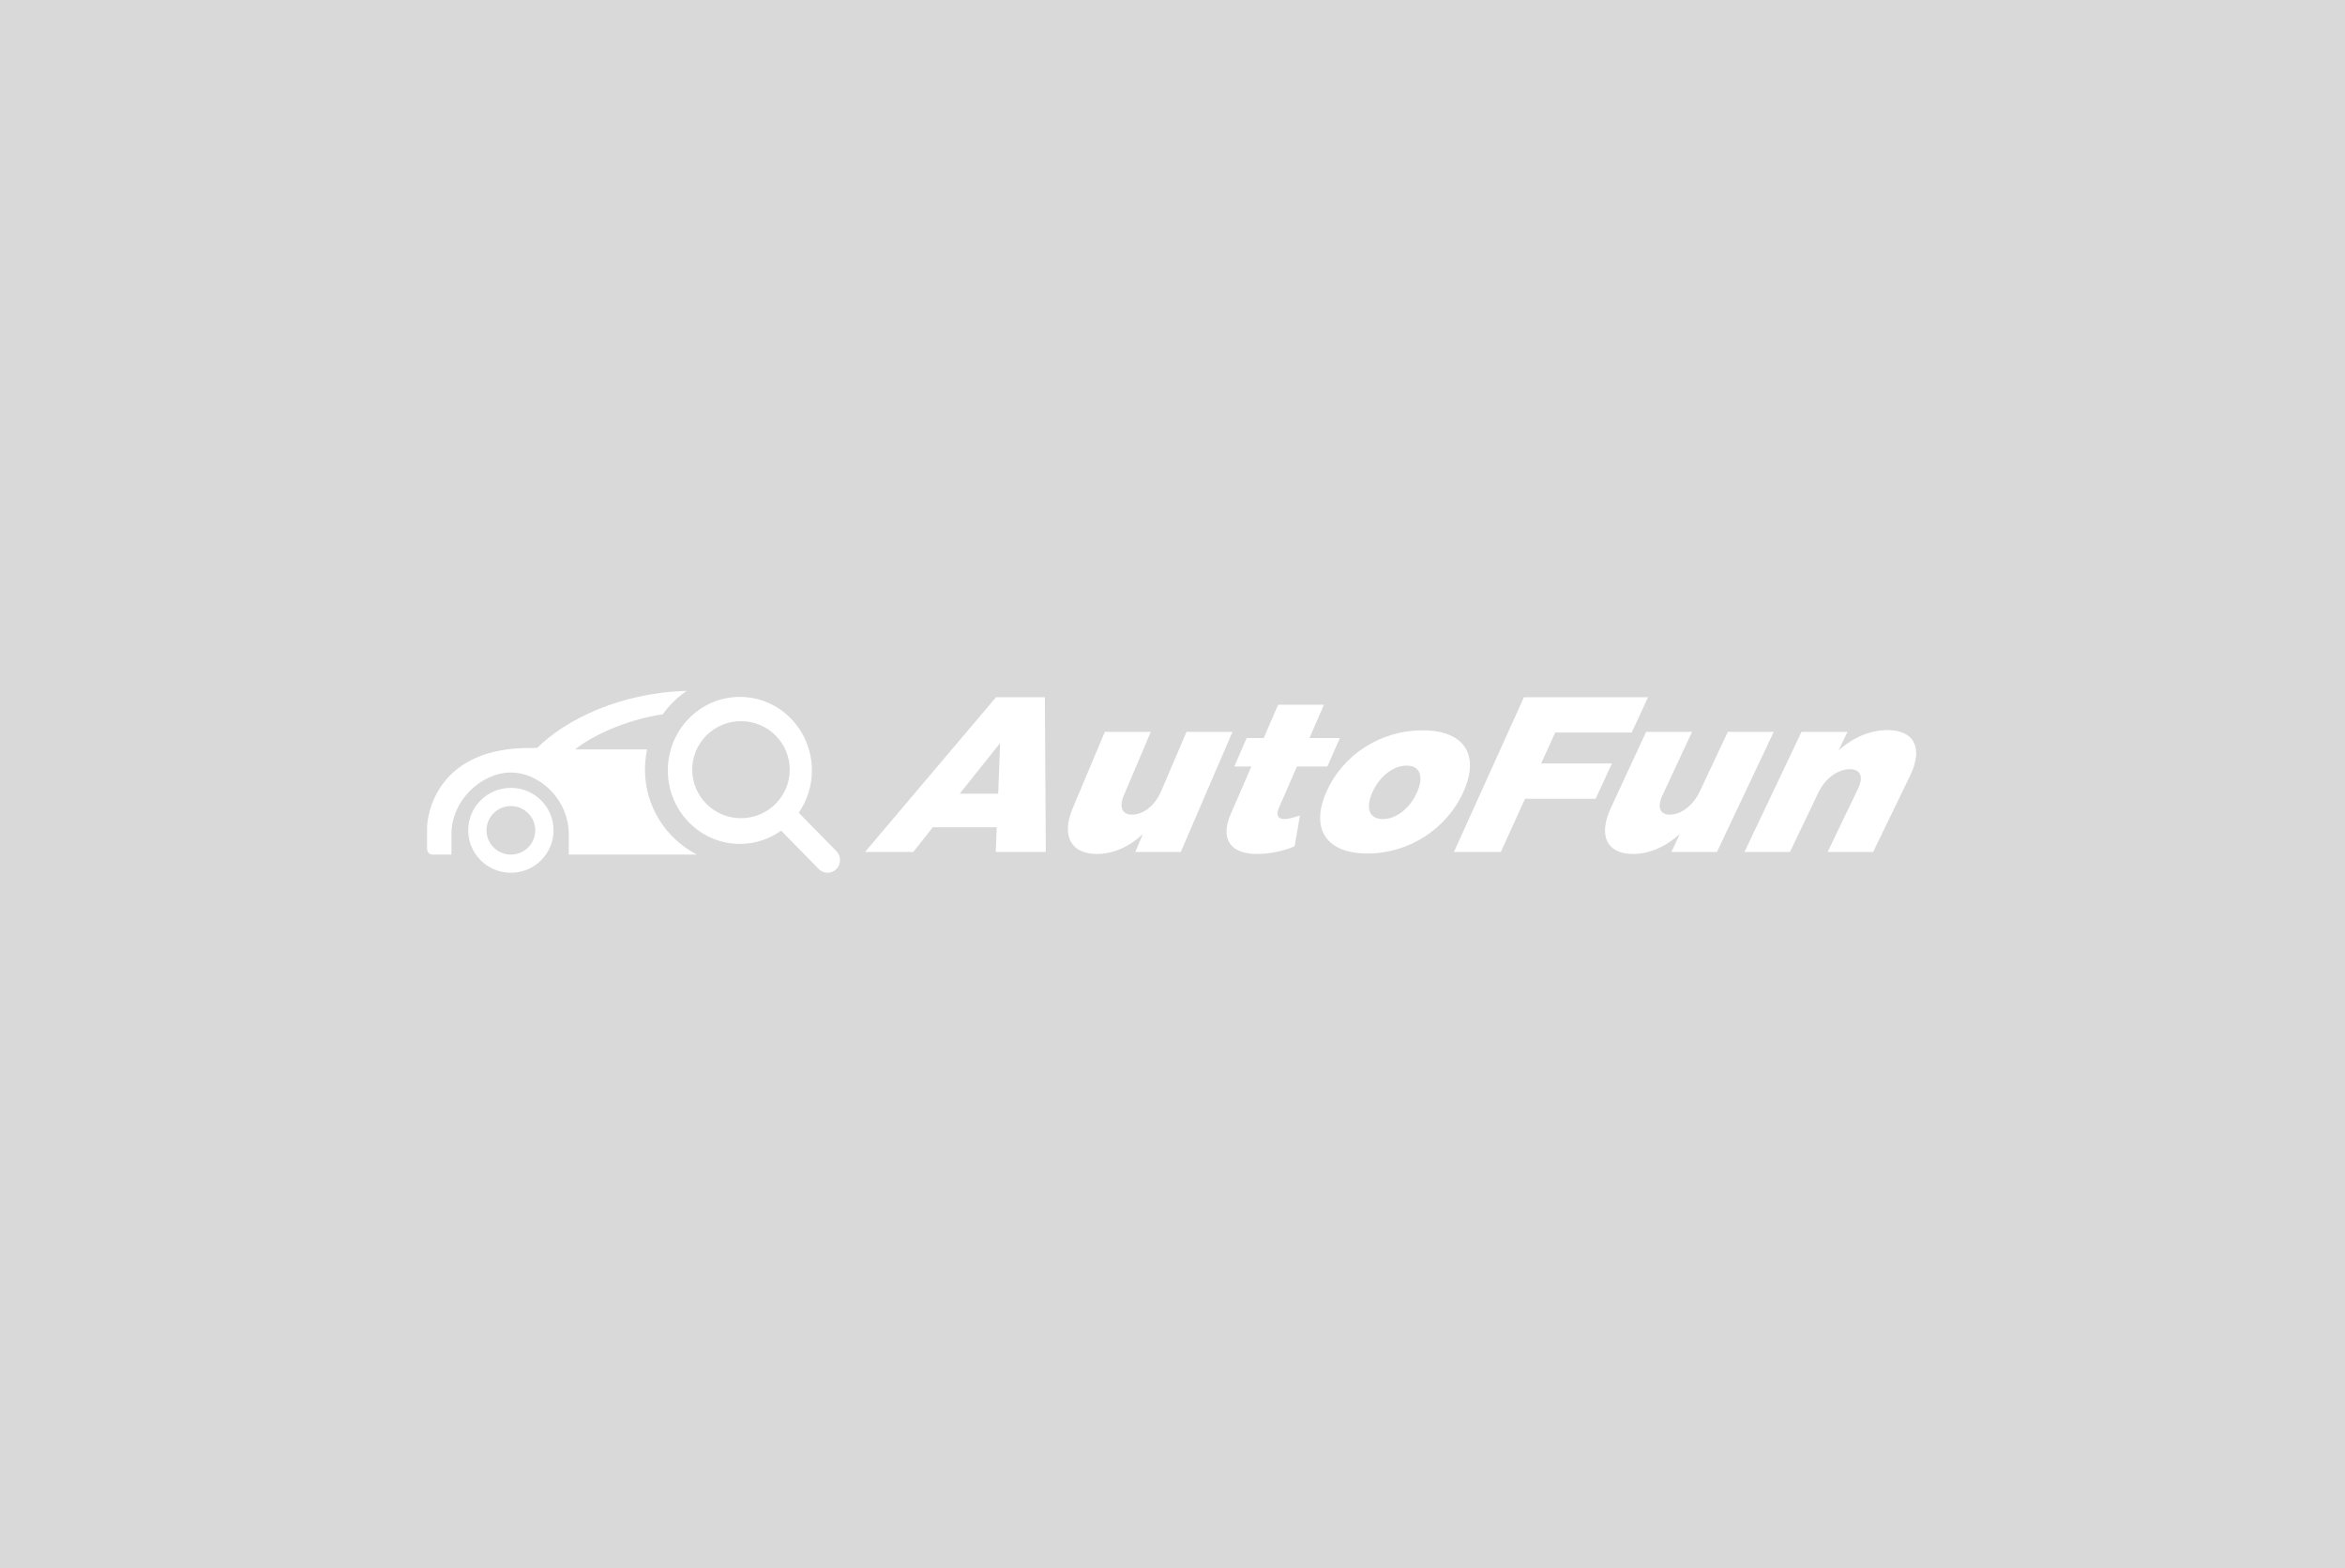 <svg width="302" height="202" viewBox="0 0 302 202" fill="none" xmlns="http://www.w3.org/2000/svg">
<rect x="0" y="0" width="302" height="202" fill="#333333" stroke="none"/>
<g clip-path="url(#clip0_118_496)">
<path d="M302 0H0V202H302V0Z" fill="#D9D9D9"/>
<path fill-rule="evenodd" clip-rule="evenodd" d="M88.428 89C79.878 89.222 72.846 92.695 69.178 96.342C69.178 96.342 67.822 96.35 67.263 96.365C56.171 96.793 55.001 104.994 55 106.66C55 107.903 55 108.545 55 108.953C55 109.092 55 109.203 55 109.303C55 109.693 55.196 110.084 55.785 110.084H57.747H58.139V107.464C58.139 103.05 62.048 99.51 65.801 99.51C69.554 99.51 73.25 103.05 73.25 107.456V110.084H89.763C85.784 108.04 83.063 103.908 83.063 99.144C83.063 98.249 83.159 97.377 83.341 96.537H74.058C76.816 94.316 81.695 92.498 85.343 92.022C86.185 90.844 87.23 89.82 88.428 89ZM100.599 106.998L105.449 111.945C106.074 112.583 107.088 112.583 107.713 111.945C108.338 111.306 108.338 110.272 107.713 109.634L102.867 104.691C103.933 103.149 104.559 101.268 104.559 99.238C104.559 94.008 100.406 89.769 95.283 89.769C90.16 89.769 86.006 94.008 86.006 99.238C86.006 104.467 90.16 108.706 95.283 108.706C97.26 108.706 99.093 108.074 100.599 106.998ZM95.426 105.393C98.894 105.393 101.706 102.595 101.706 99.143C101.706 95.692 98.894 92.894 95.426 92.894C91.958 92.894 89.146 95.692 89.146 99.143C89.146 102.595 91.958 105.393 95.426 105.393ZM71.288 106.955C71.288 109.975 68.828 112.423 65.793 112.423C62.758 112.423 60.298 109.975 60.298 106.955C60.298 103.935 62.758 101.487 65.793 101.487C68.828 101.487 71.288 103.935 71.288 106.955ZM68.933 106.955C68.933 108.681 67.527 110.08 65.793 110.08C64.059 110.08 62.653 108.681 62.653 106.955C62.653 105.229 64.059 103.83 65.793 103.83C67.527 103.83 68.933 105.229 68.933 106.955Z" fill="white"/>
<path fill-rule="evenodd" clip-rule="evenodd" d="M117.615 109.744L120.136 106.558H128.366L128.238 109.744H134.682L134.562 89.808H128.274L111.404 109.744H117.615ZM128.554 102.236H123.597L128.794 95.723L128.554 102.236ZM141.249 110C143.368 110 145.408 109.09 147.185 107.44L146.204 109.744H152.067L158.724 94.272H152.805L149.536 101.923C148.784 103.686 147.331 104.909 145.806 104.937C144.525 104.937 144.09 103.97 144.729 102.463L148.205 94.272H142.286L138.158 104.084C136.643 107.696 137.941 110 141.249 110ZM161.912 110C163.508 110 165.352 109.63 166.729 109.004L167.414 105.051C166.604 105.307 165.876 105.506 165.411 105.506C164.596 105.506 164.283 105.023 164.717 104.027L167.027 98.737H170.942L172.556 95.069H168.631L170.512 90.775H164.61L162.744 95.069H160.548L158.961 98.737H161.153L158.481 104.909C157.092 108.123 158.533 110.028 161.912 110ZM176.128 109.943C181.439 109.943 186.311 106.786 188.462 102.008C190.629 97.202 188.555 94.073 183.192 94.073C177.829 94.073 172.934 97.202 170.818 102.008C168.719 106.786 170.817 109.943 176.128 109.943ZM178.098 105.506C176.352 105.506 175.822 104.141 176.742 102.065C177.65 100.017 179.409 98.624 181.162 98.624C182.886 98.624 183.403 100.017 182.487 102.065C181.56 104.141 179.815 105.506 178.098 105.506ZM193.283 109.744L196.401 102.89H205.495L207.595 98.339H198.475L200.293 94.358H210.138L212.247 89.808H196.263L187.246 109.744H193.283ZM210.288 110C212.407 110 214.486 109.09 216.333 107.44L215.254 109.744H221.117L228.432 94.272H222.514L218.919 101.923C218.092 103.686 216.587 104.909 215.06 104.937C213.779 104.937 213.385 103.97 214.088 102.463L217.913 94.272H211.994L207.449 104.084C205.78 107.696 206.98 110 210.288 110ZM230.522 109.744L234.178 102.093C235.022 100.33 236.601 99.107 238.221 99.079C239.595 99.079 240.034 100.046 239.294 101.582L235.369 109.744H241.232L245.987 99.932C247.729 96.349 246.505 94.045 243.105 94.045C240.878 94.045 238.712 94.955 236.78 96.662L237.926 94.272H232.007L224.659 109.744H230.522Z" fill="white"/>
</g>
<defs>
<clipPath id="clip0_118_496">
<rect width="302" height="202" fill="white"/>
</clipPath>
</defs>
</svg>
